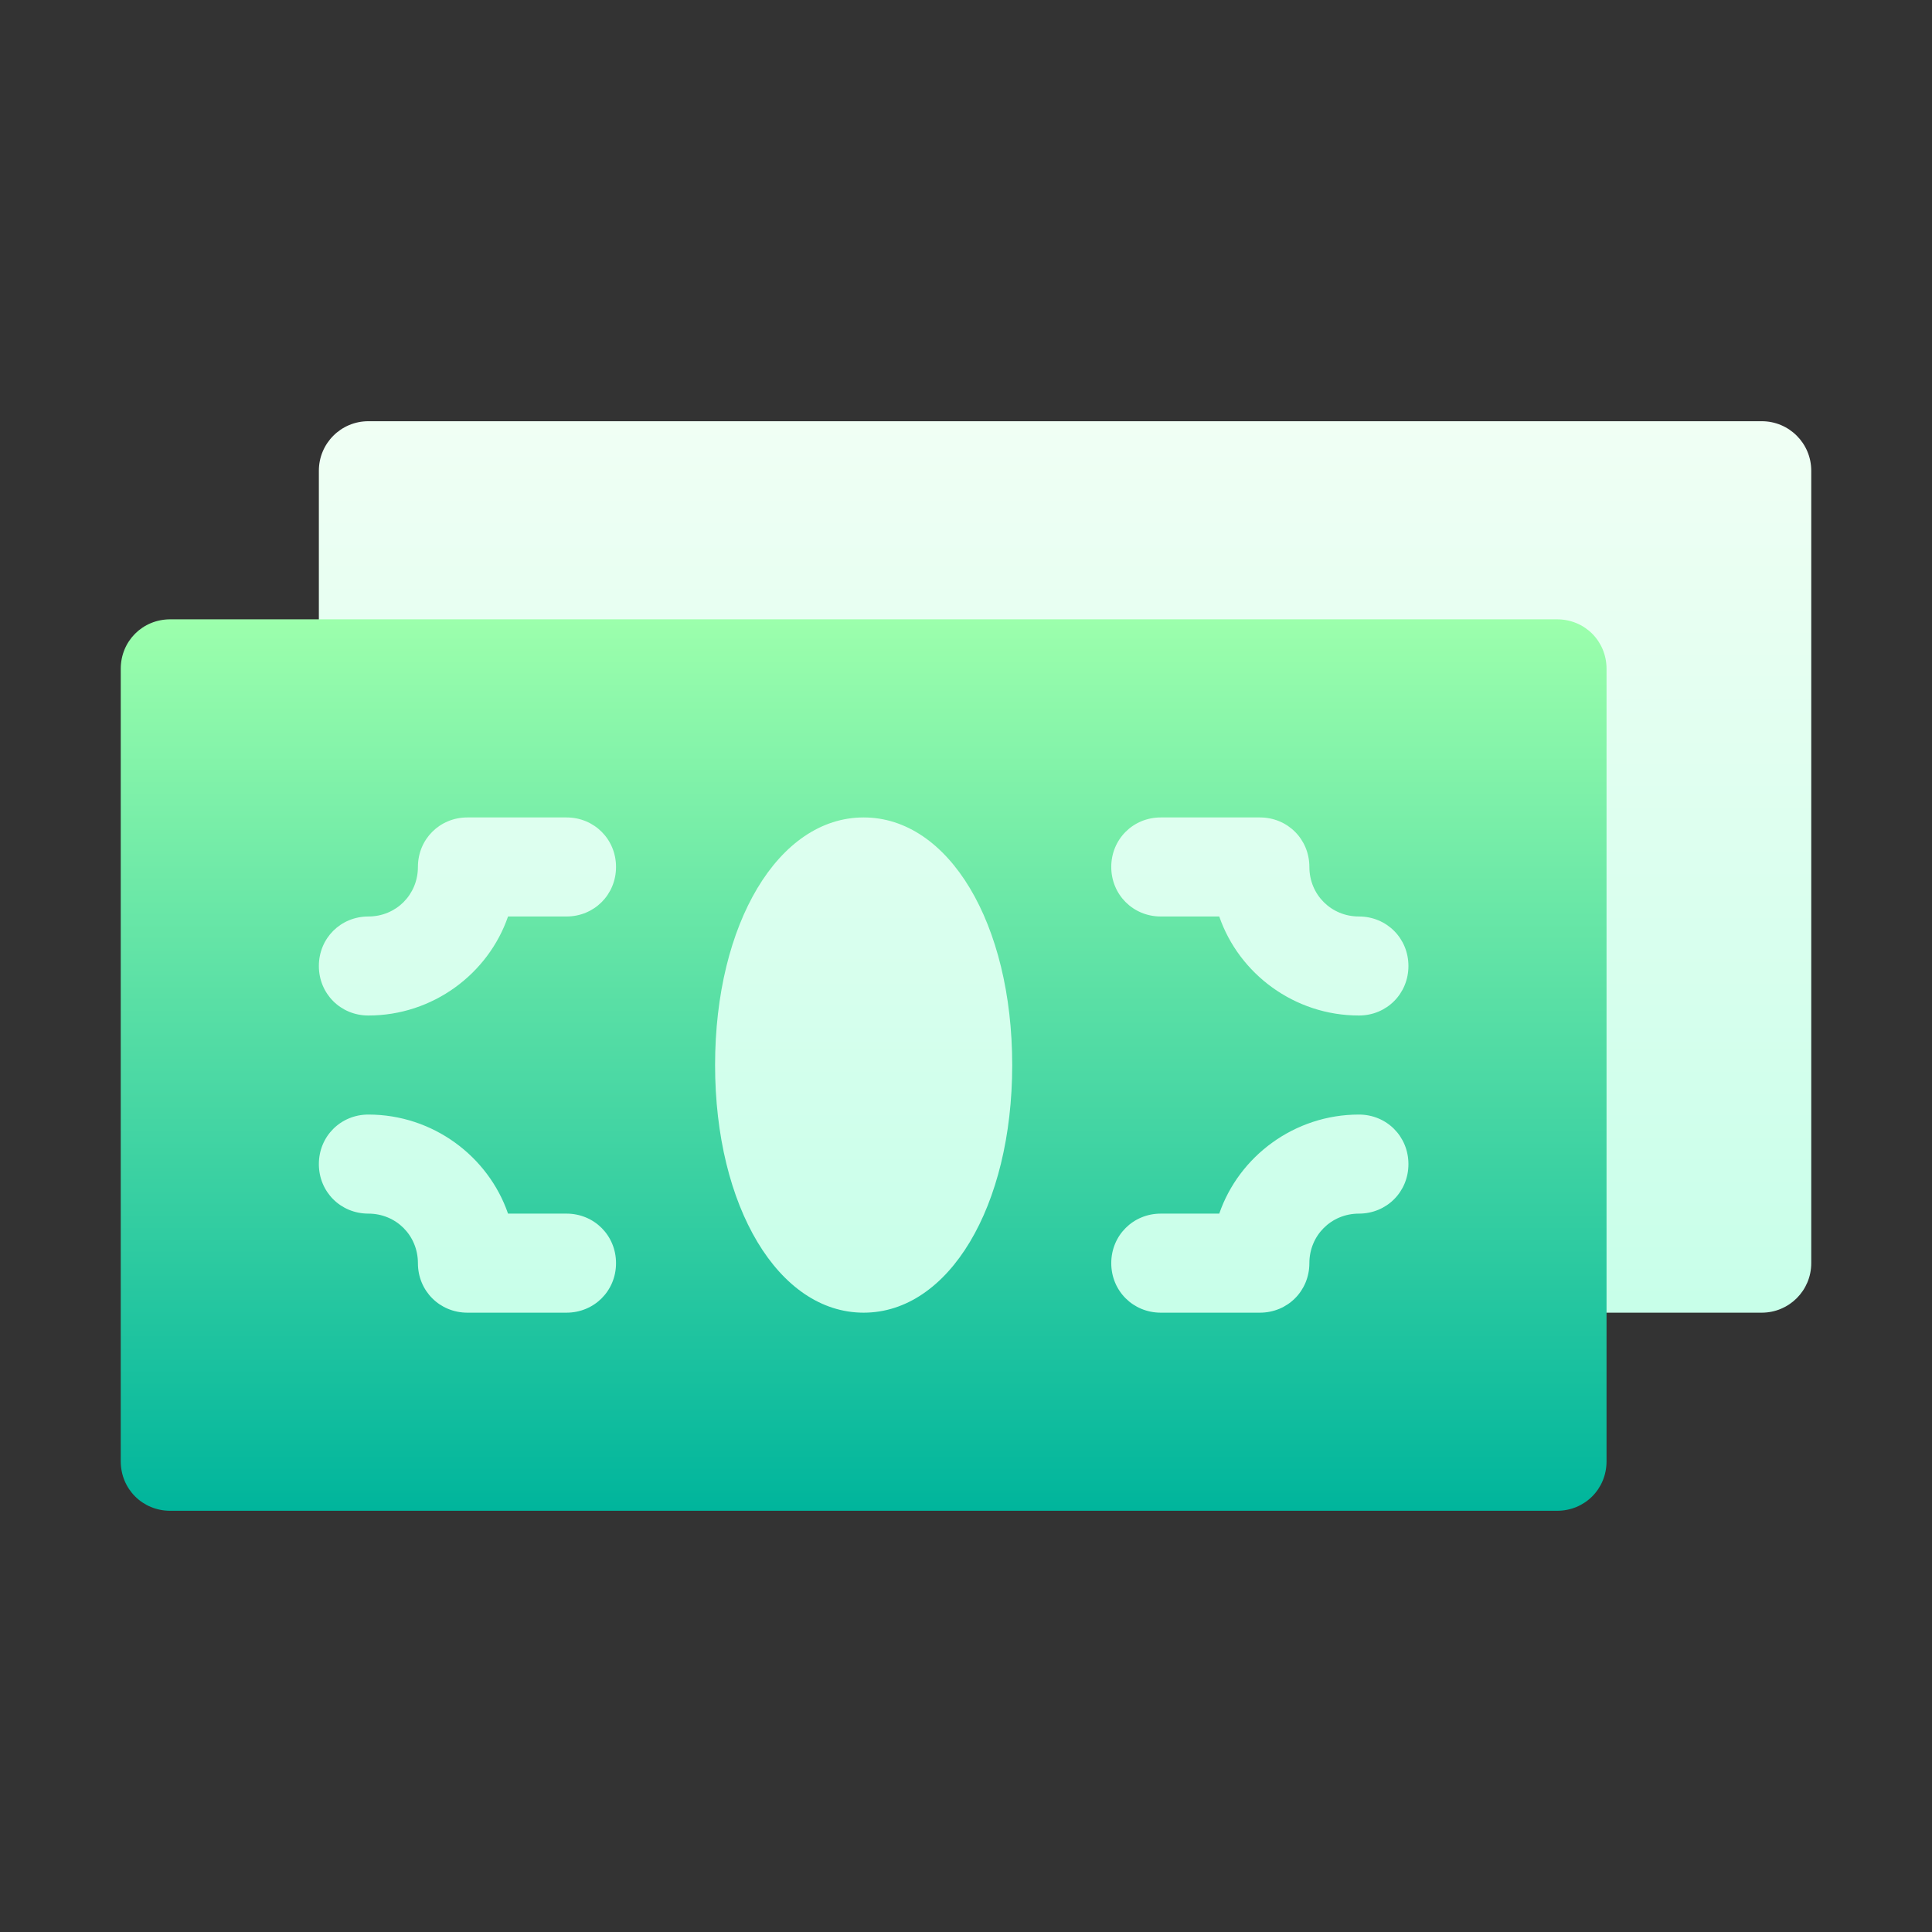 <svg width="48" height="48" viewBox="0 0 48 48" fill="none" xmlns="http://www.w3.org/2000/svg">
<rect x="0" y="0" width="48" height="48" fill="#333333" stroke="none"/>
<g clip-path="url(#clip0_8507)">
<path d="M43.77 10.465H9.152C8.472 10.465 7.922 11.015 7.922 11.695V16.617C7.922 17.297 8.472 17.848 9.152 17.848H5.461V35.074H37.453V31.383C37.453 32.063 38.004 32.613 38.684 32.613H43.77C44.45 32.613 45 32.063 45 31.383V11.695C45 11.015 44.45 10.465 43.77 10.465Z" fill="url(#paint0_linear_8507)"/>
<path d="M38.684 15.387H4.23C3.541 15.387 3 15.928 3 16.617V36.305C3 36.994 3.541 37.535 4.23 37.535H38.684C39.373 37.535 39.914 36.994 39.914 36.305V16.617C39.914 15.928 39.373 15.387 38.684 15.387ZM14.074 32.613H11.613C10.924 32.613 10.383 32.072 10.383 31.383C10.383 30.694 9.841 30.152 9.152 30.152C8.463 30.152 7.922 29.611 7.922 28.922C7.922 28.233 8.463 27.691 9.152 27.691C10.752 27.691 12.13 28.725 12.622 30.152H14.074C14.763 30.152 15.305 30.694 15.305 31.383C15.305 32.072 14.763 32.613 14.074 32.613ZM14.074 22.77H12.622C12.13 24.197 10.752 25.23 9.152 25.23C8.463 25.23 7.922 24.689 7.922 24C7.922 23.311 8.463 22.77 9.152 22.77C9.841 22.77 10.383 22.228 10.383 21.539C10.383 20.85 10.924 20.309 11.613 20.309H14.074C14.763 20.309 15.305 20.85 15.305 21.539C15.305 22.228 14.763 22.77 14.074 22.77ZM21.457 32.613C19.341 32.613 17.766 29.98 17.766 26.461C17.766 22.942 19.341 20.309 21.457 20.309C23.573 20.309 25.148 22.942 25.148 26.461C25.148 29.98 23.573 32.613 21.457 32.613ZM33.762 30.152C33.073 30.152 32.531 30.694 32.531 31.383C32.531 32.072 31.99 32.613 31.301 32.613H28.84C28.151 32.613 27.609 32.072 27.609 31.383C27.609 30.694 28.151 30.152 28.84 30.152H30.292C30.784 28.725 32.162 27.691 33.762 27.691C34.451 27.691 34.992 28.233 34.992 28.922C34.992 29.611 34.451 30.152 33.762 30.152ZM33.762 25.23C32.162 25.23 30.784 24.197 30.292 22.77H28.84C28.151 22.77 27.609 22.228 27.609 21.539C27.609 20.85 28.151 20.309 28.84 20.309H31.301C31.99 20.309 32.531 20.85 32.531 21.539C32.531 22.228 33.073 22.77 33.762 22.77C34.451 22.77 34.992 23.311 34.992 24C34.992 24.689 34.451 25.23 33.762 25.23Z" fill="url(#paint1_linear_8507)"/>
</g>
<defs>
<linearGradient id="paint0_linear_8507" x1="25.23" y1="35.074" x2="25.23" y2="10.465" gradientUnits="userSpaceOnUse">
<stop stop-color="#C3FFE8"/>
<stop offset="0.997" stop-color="#F0FFF4"/>
</linearGradient>
<linearGradient id="paint1_linear_8507" x1="21.457" y1="37.535" x2="21.457" y2="15.387" gradientUnits="userSpaceOnUse">
<stop stop-color="#00B59C"/>
<stop offset="1" stop-color="#9CFFAC"/>
</linearGradient>
<clipPath id="clip0_8507">
<rect width="42" height="42" fill="white" transform="translate(3 3)"/>
</clipPath>
</defs>
</svg>

